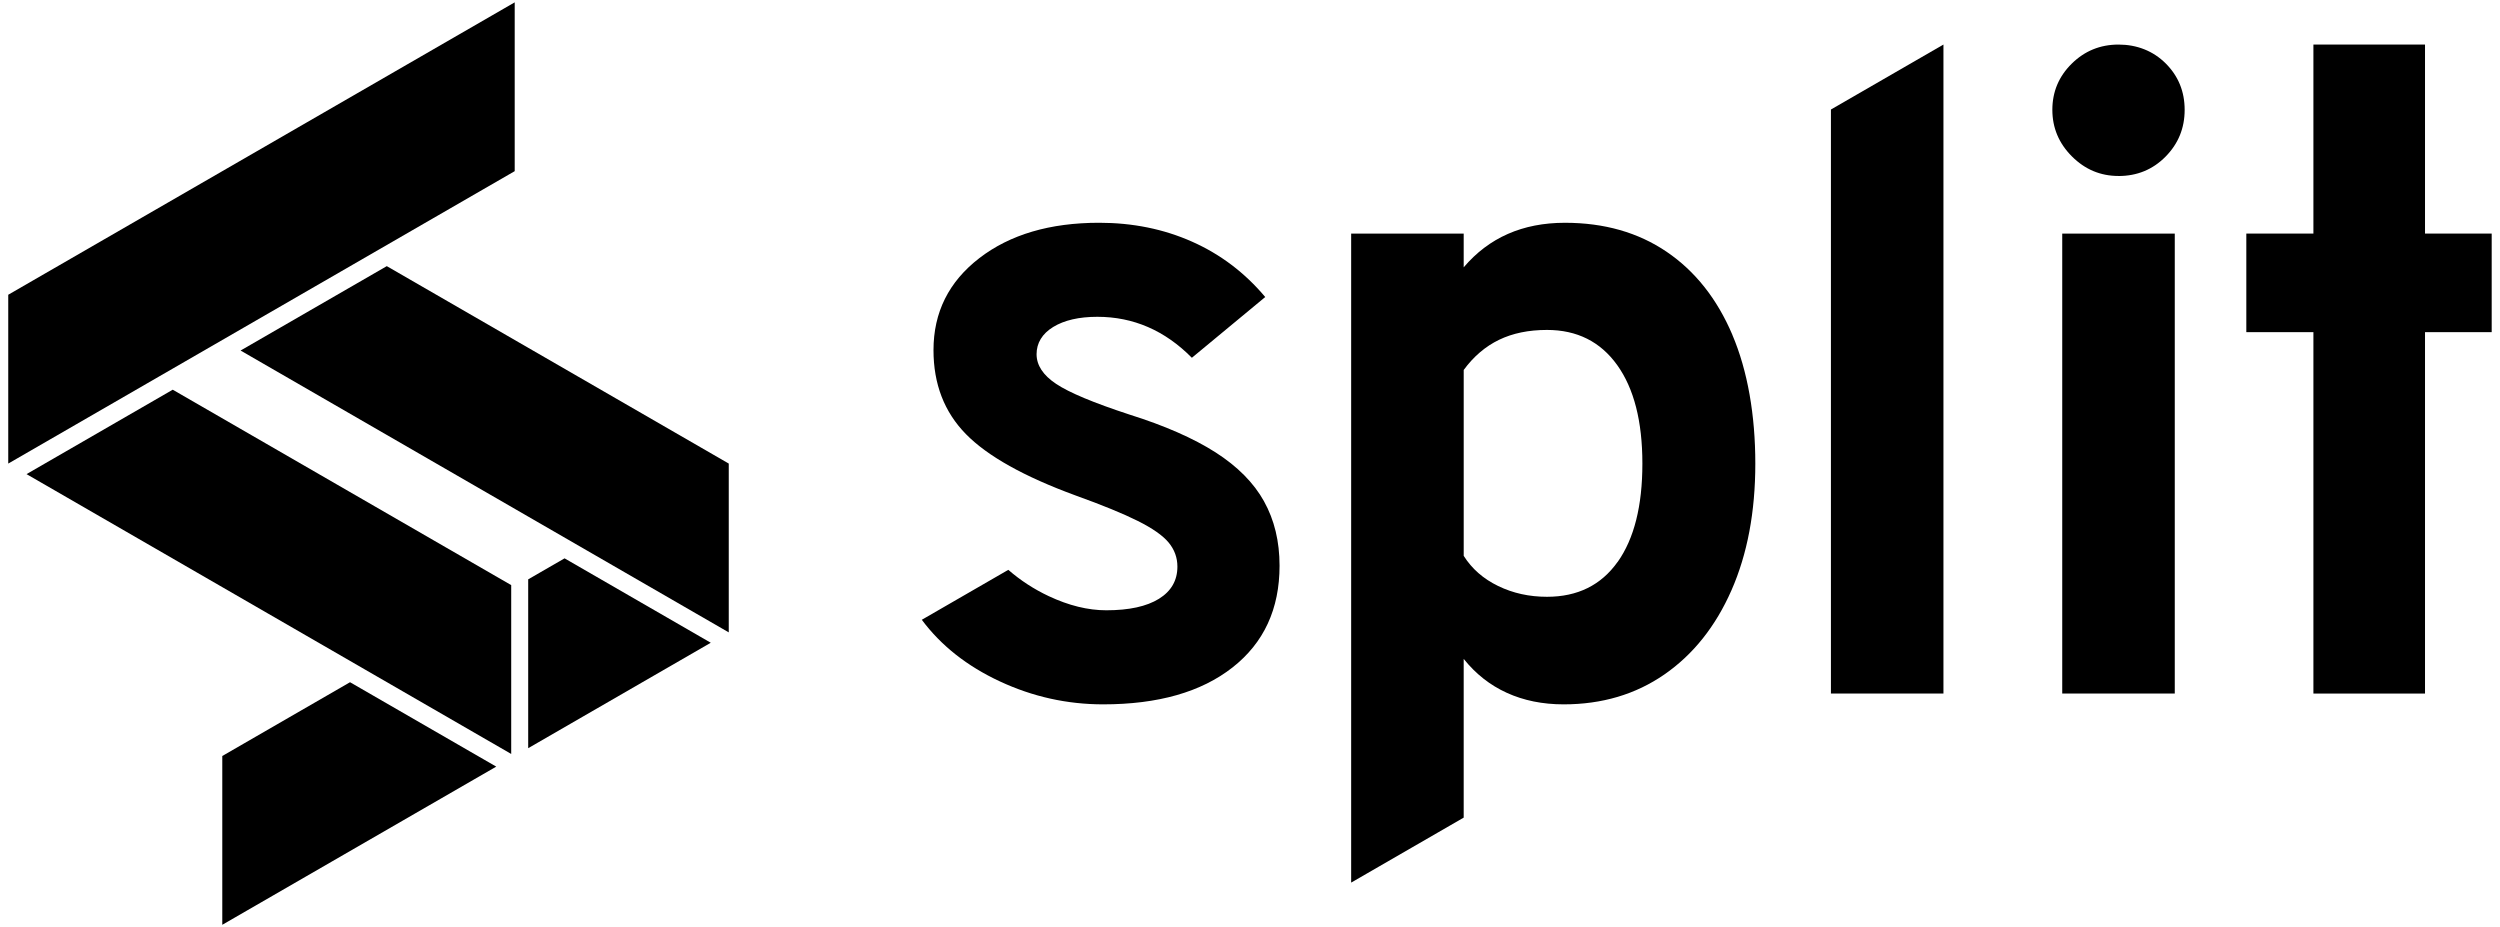 <?xml version="1.0" encoding="utf-8"?>
<svg xmlns="http://www.w3.org/2000/svg" width="151" height="56" viewBox="0 0 151 56" fill="none">
<g id="Layer_1-2">
<g id="RGB_Light">
<path id="Vector" d="M127.958 10.629C126.87 10.629 125.932 10.235 125.144 9.447C124.356 8.659 123.962 7.721 123.962 6.633C123.962 5.546 124.351 4.617 125.13 3.848C125.91 3.078 126.852 2.692 127.958 2.692C129.063 2.692 130.05 3.073 130.811 3.834C131.573 4.596 131.953 5.529 131.953 6.635C131.953 7.741 131.568 8.683 130.798 9.462C130.027 10.242 129.08 10.631 127.958 10.631V10.629ZM124.559 41.891V14.108H131.356V41.891H124.559Z" fill="black"/>
<path id="Vector_2" d="M146.471 14.108V2.691H139.73V14.108H135.678V20.062H139.73V41.891H146.471V20.062H150.498V14.108H146.471Z" fill="black"/>
<path id="Vector_3" d="M76.35 30.283C75.725 29.159 74.746 28.173 73.414 27.32C72.082 26.47 70.347 25.708 68.208 25.036C66.052 24.329 64.58 23.714 63.791 23.187C63.003 22.663 62.609 22.063 62.609 21.393C62.609 20.723 62.945 20.157 63.615 19.748C64.285 19.34 65.174 19.135 66.28 19.135C68.455 19.135 70.358 19.96 71.989 21.61L76.42 17.94C75.187 16.472 73.715 15.358 72.002 14.597C70.289 13.835 68.418 13.455 66.388 13.455C63.415 13.455 61.005 14.166 59.156 15.588C57.307 17.012 56.383 18.864 56.383 21.148C56.383 23.197 57.036 24.886 58.34 26.218C59.644 27.55 61.856 28.787 64.972 29.929C66.585 30.51 67.836 31.021 68.723 31.465C69.61 31.909 70.233 32.344 70.585 32.769C70.938 33.195 71.115 33.68 71.115 34.224C71.115 35.058 70.744 35.706 70.001 36.167C69.258 36.629 68.197 36.861 66.82 36.861C65.714 36.861 64.554 36.576 63.34 36.005C62.45 35.586 61.637 35.057 60.902 34.418L55.677 37.435C56.837 38.993 58.408 40.233 60.391 41.156C62.375 42.081 64.454 42.543 66.629 42.543C69.946 42.543 72.552 41.8 74.445 40.314C76.339 38.827 77.285 36.78 77.285 34.169C77.285 32.701 76.973 31.405 76.347 30.281L76.35 30.283Z" fill="black"/>
<path id="Vector_4" d="M110.588 41.891H117.384V2.691L110.588 6.615V41.891Z" fill="black"/>
<path id="Vector_5" d="M104.636 20.224C103.711 18.049 102.388 16.378 100.667 15.209C98.945 14.04 96.896 13.456 94.523 13.456C91.967 13.456 89.928 14.353 88.407 16.147V14.108H81.61V53.309L88.407 49.384V39.797C89.132 40.704 90.001 41.388 91.017 41.849C92.031 42.311 93.174 42.543 94.442 42.543C96.76 42.543 98.791 41.941 100.531 40.736C102.271 39.531 103.621 37.836 104.581 35.652C105.541 33.469 106.021 30.919 106.021 28C106.021 25.082 105.56 22.401 104.634 20.226L104.636 20.224ZM97.704 33.939C96.707 35.344 95.284 36.046 93.437 36.046C92.368 36.046 91.384 35.83 90.487 35.394C89.59 34.959 88.897 34.351 88.408 33.573V22.346C89.006 21.53 89.718 20.924 90.542 20.525C91.366 20.127 92.331 19.928 93.437 19.928C95.249 19.928 96.663 20.635 97.677 22.048C98.692 23.462 99.2 25.446 99.2 28.002C99.2 30.558 98.702 32.537 97.706 33.943L97.704 33.939Z" fill="black"/>
<path id="Vector_6" d="M0.498 28L31.088 10.338V0.142L0.498 17.803V28Z" fill="black"/>
<path id="Vector_7" d="M23.362 16.075L14.531 21.172L44.017 38.196V28L23.362 16.075Z" fill="black"/>
<path id="Vector_8" d="M42.93 38.822L34.1 33.724L31.903 34.992V34.994V45.19L42.93 38.822Z" fill="black"/>
<path id="Vector_9" d="M30.877 35.341L10.433 23.538L1.603 28.637L30.877 45.539V35.341Z" fill="black"/>
<path id="Vector_10" d="M21.142 41.206L13.426 45.662V55.858L29.973 46.304L21.142 41.206Z" fill="black"/>
</g>
</g>
</svg>
